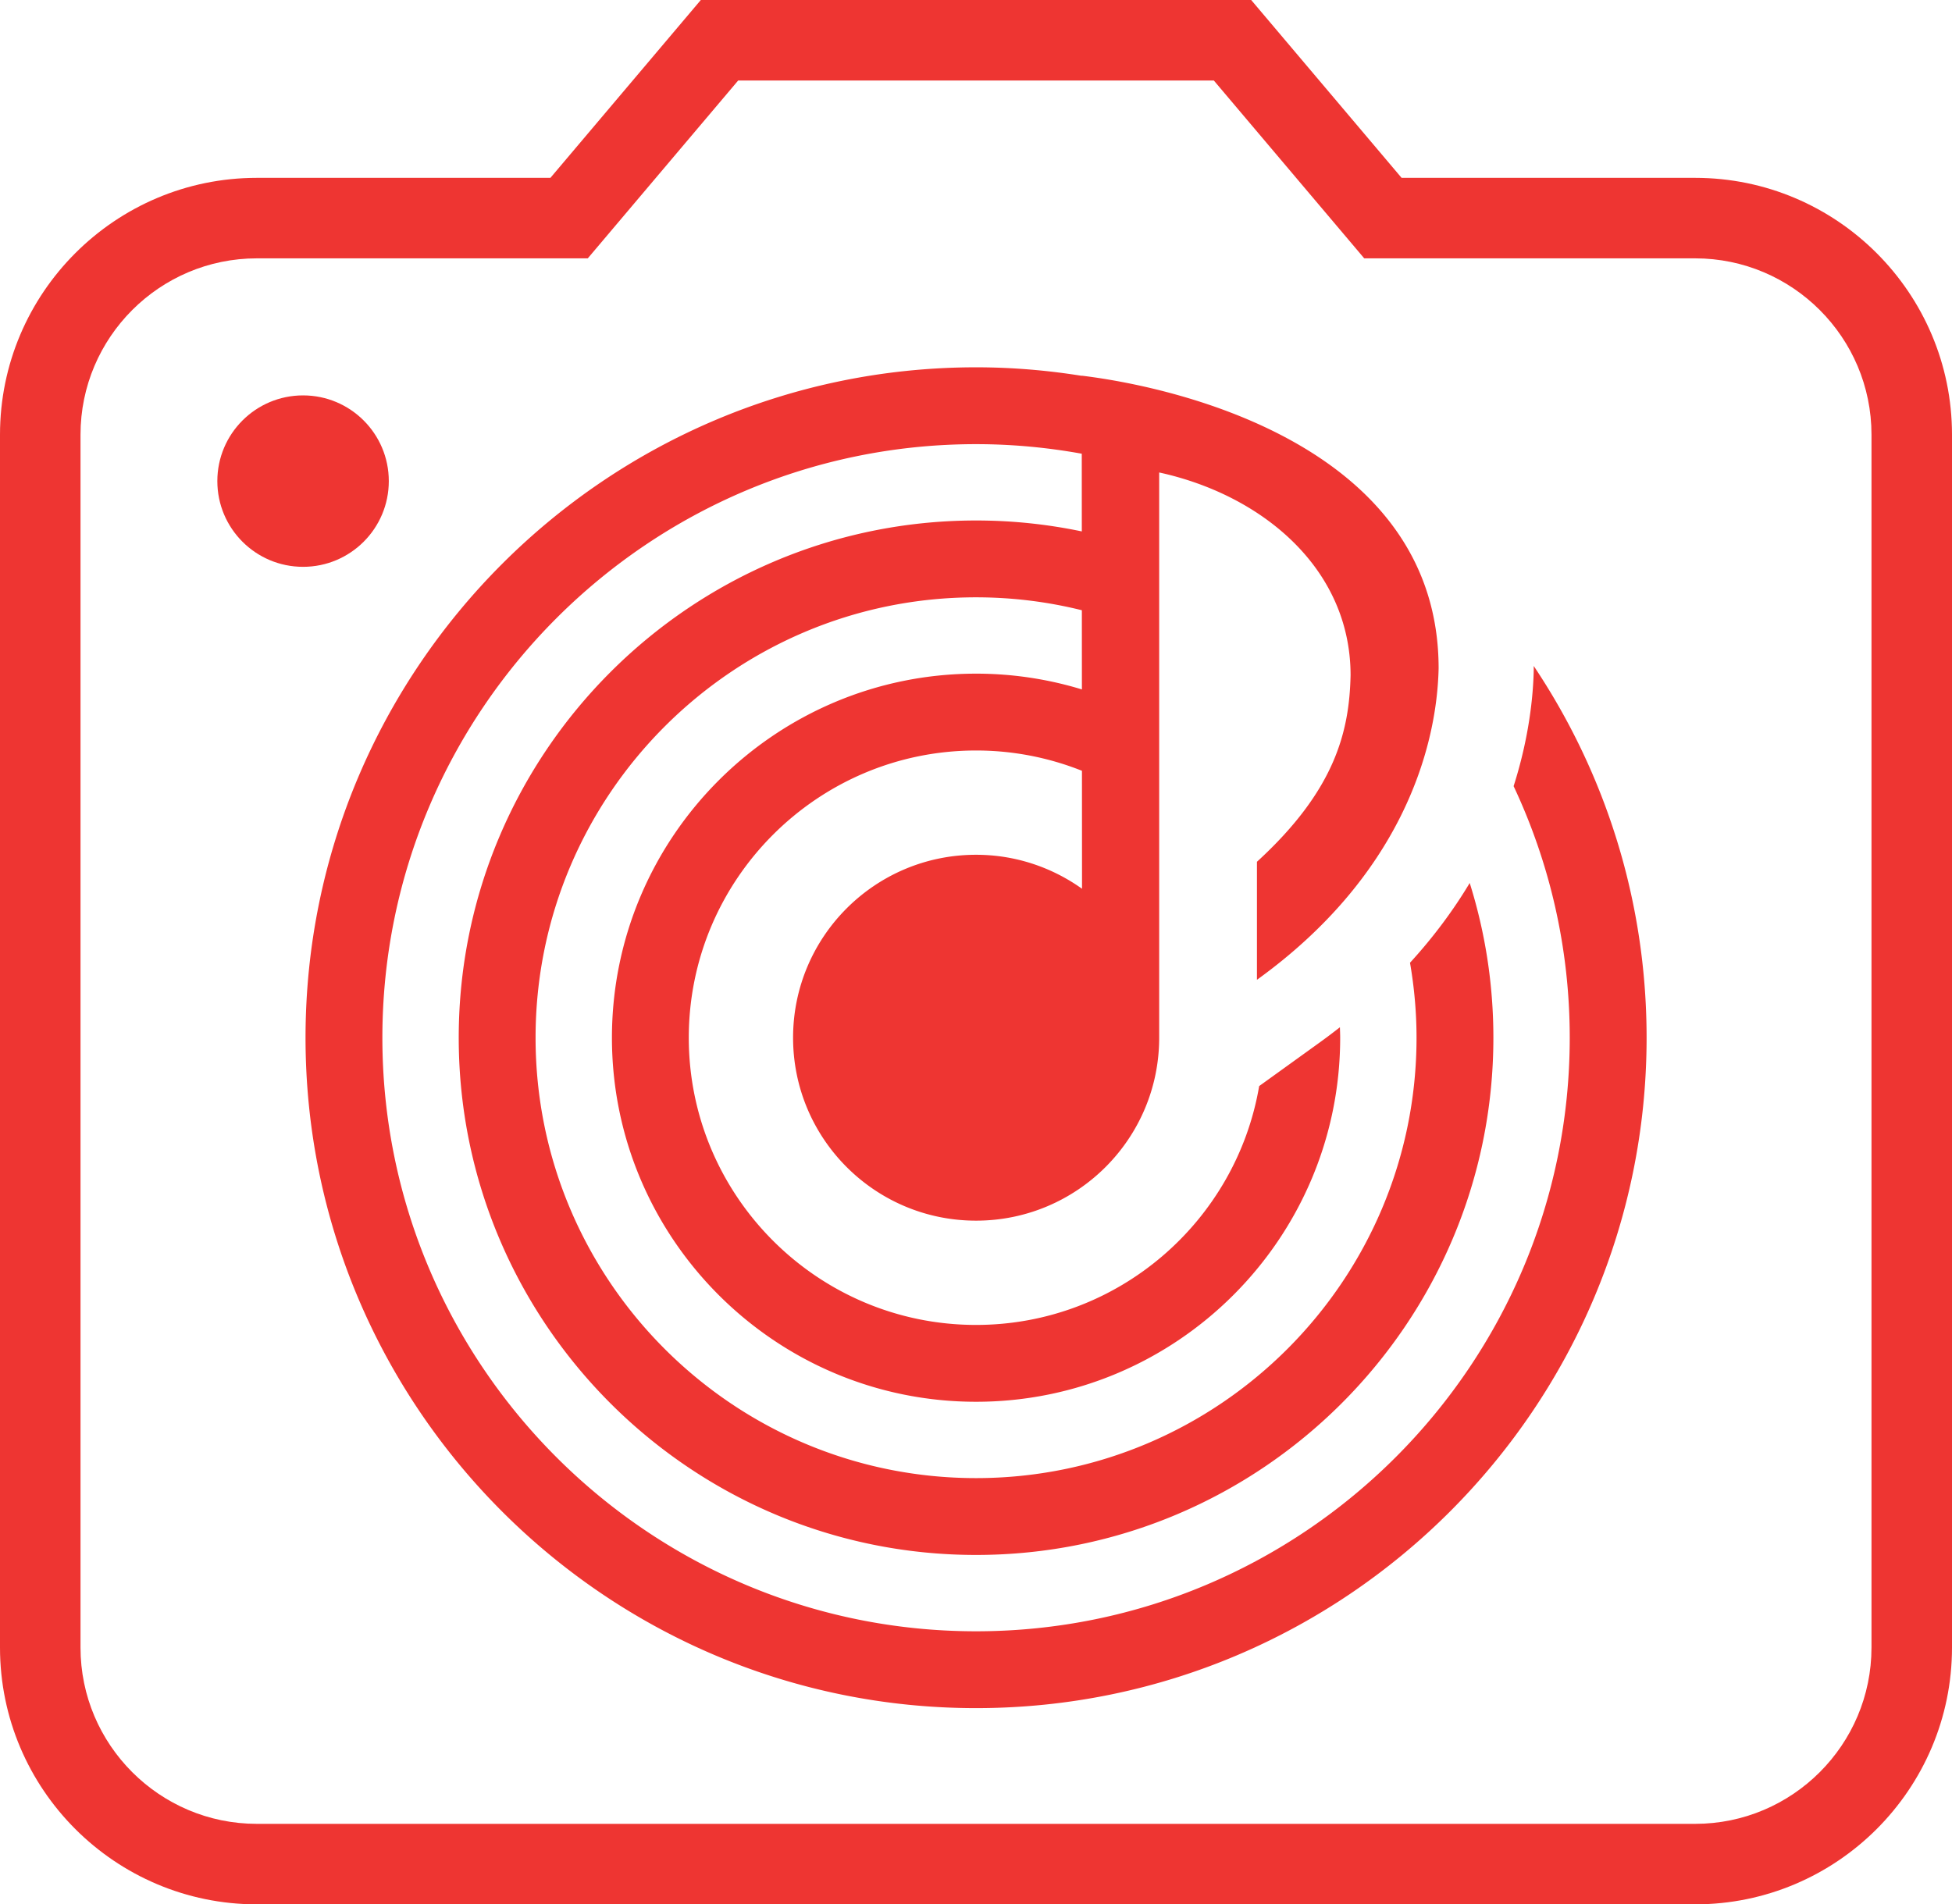 <svg version="1.1" id="レイヤー_1" xmlns="http://www.w3.org/2000/svg" x="0" y="0" width="566.929" height="553.196" xml:space="preserve">
  <style>
    .st0{fill:#ee3532}
  </style>
  <path class="st0" d="M445.446 193.455c-.005.402.016.795.006 1.199-.166 7.508-1.321 19.528-5.845 33.718 10.435 22.204 16.299 46.963 16.299 73.077 0 95.077-77.349 172.426-172.426 172.426-95.076 0-172.424-77.349-172.424-172.426s77.348-172.427 172.424-172.427c10.479 0 20.734.972 30.702 2.778l.013 22.572a149.632 149.632 0 00-30.716-3.175c-82.848 0-150.249 67.403-150.249 150.252S200.631 451.7 283.479 451.7c82.849 0 150.251-67.402 150.251-150.251 0-15.65-2.411-30.749-6.872-44.947-4.585 7.636-10.276 15.442-17.342 23.168 1.222 7.083 1.894 14.351 1.894 21.778 0 70.541-57.39 127.931-127.931 127.931-70.539 0-127.928-57.39-127.928-127.931 0-70.542 57.389-127.931 127.928-127.931 10.594 0 20.884 1.307 30.729 3.754l.013 23.001a105.107 105.107 0 00-30.742-4.581c-58.311 0-105.752 47.442-105.752 105.756 0 58.313 47.442 105.755 105.752 105.755 58.313 0 105.755-47.442 105.755-105.755 0-1.019-.048-2.026-.076-3.038a182.744 182.744 0 01-5.733 4.319l-17.718 12.769c-6.702 39.335-41.013 69.384-82.228 69.384-46.004 0-83.432-37.43-83.432-83.434 0-46.007 37.428-83.434 83.432-83.434a82.942 82.942 0 0130.757 5.896l.02 34.267c-8.69-6.192-19.292-9.871-30.775-9.871-29.35 0-53.143 23.793-53.143 53.142 0 29.351 23.793 53.143 53.143 53.143 29.351 0 53.187-23.792 53.187-53.143V137.25c29.813 6.5 55.586 27.796 55.586 58.921-.361 16.355-4.475 33.359-27.192 54.167v34.285c41.12-29.638 52.225-66.169 52.763-90.468 0-63.947-74.823-81.529-103.654-85.024v.043c-10.002-1.603-20.243-2.474-30.688-2.474-107.383 0-194.746 87.365-194.746 194.748 0 107.384 87.362 194.747 194.746 194.747 107.385 0 194.746-87.363 194.746-194.747-.003-39.922-12.095-77.065-32.783-107.993z"/>
  <path class="st0" d="M492.333 51.664H407.07L363.388 0H203.541l-43.683 51.664H74.599C33.464 51.664 0 85.129 0 126.262v352.335c0 41.135 33.464 74.599 74.599 74.599h417.734c41.132 0 74.596-33.464 74.596-74.599V126.262c0-41.133-33.464-74.598-74.596-74.598m51.212 426.933c0 28.239-22.974 51.216-51.212 51.216H74.599c-28.239 0-51.216-22.977-51.216-51.216V126.262c0-28.239 22.977-51.214 51.216-51.214h96.112l43.683-51.664h138.14l43.685 51.664h96.115c28.238 0 51.212 22.975 51.212 51.214v352.335zM112.922 139.759c0-13.752-11.148-24.9-24.899-24.9-13.752 0-24.9 11.148-24.9 24.9 0 13.751 11.148 24.9 24.9 24.9 13.751 0 24.899-11.149 24.899-24.9"/>
</svg>
